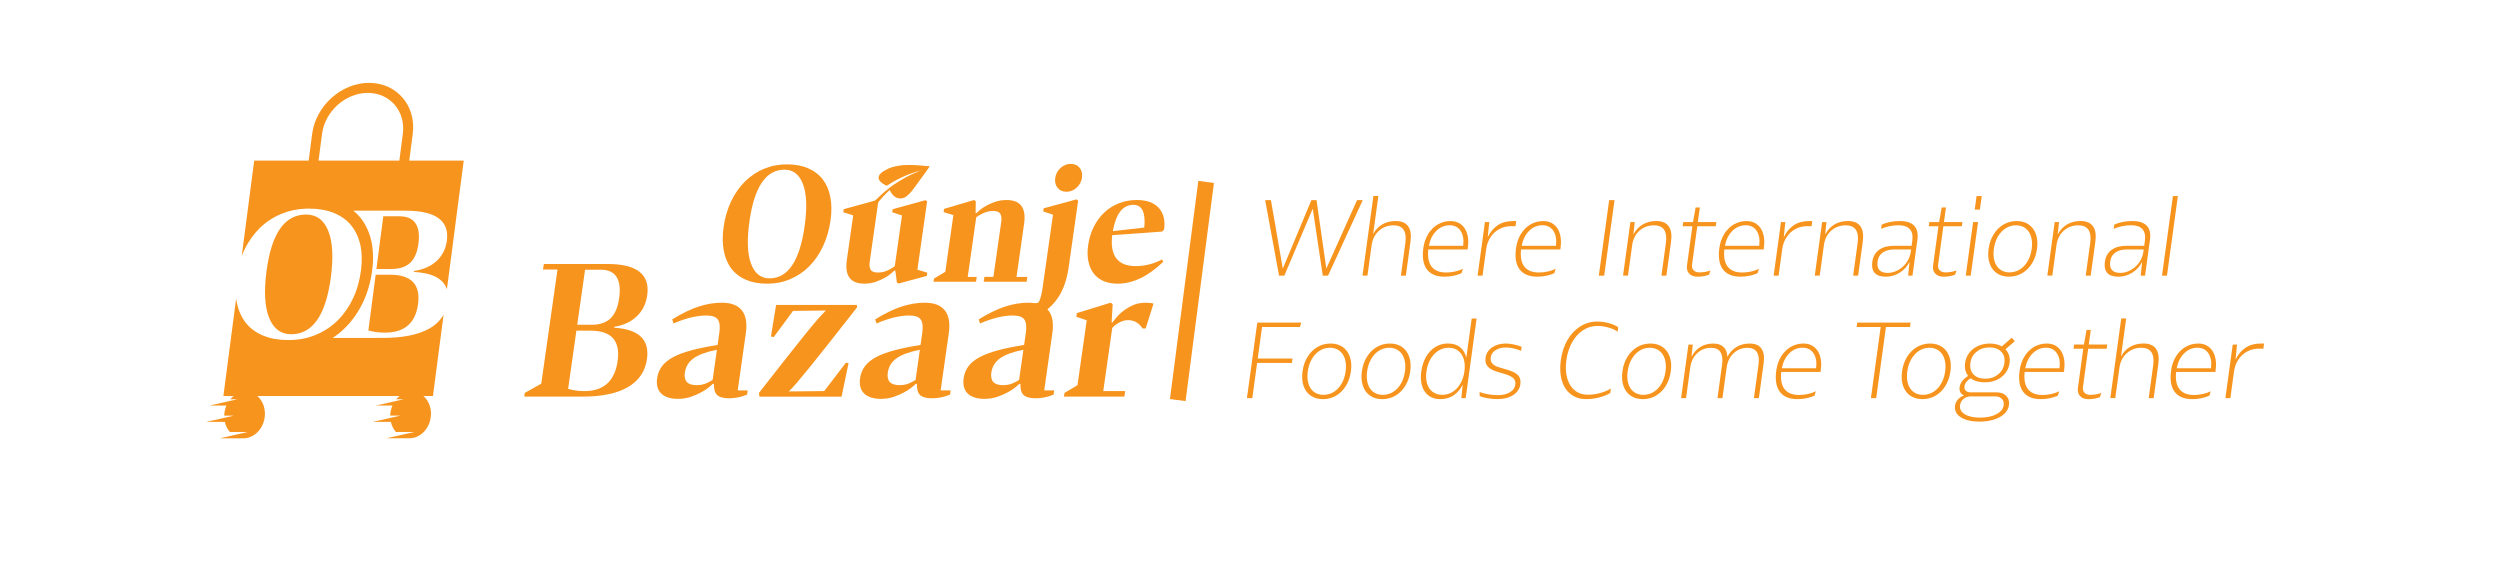 <?xml version="1.0" encoding="utf-8"?>
<!-- Generator: Adobe Illustrator 26.3.1, SVG Export Plug-In . SVG Version: 6.00 Build 0)  -->
<svg version="1.1" id="Layer_1" xmlns="http://www.w3.org/2000/svg" xmlns:xlink="http://www.w3.org/1999/xlink" x="0px" y="0px"
	 viewBox="0 0 792 179.88" style="enable-background:new 0 0 792 179.88;" xml:space="preserve">
<style type="text/css">
	.st0{fill:#F7941D;}
	.st1{fill:#F1F2F2;}
	.st2{fill:#939598;}
	.st3{fill:url(#SVGID_1_);}
	.st4{fill:url(#SVGID_00000108283572837917915470000016501061280544437390_);}
	.st5{fill:url(#SVGID_00000158723640579871759360000002560566278442550681_);}
	.st6{opacity:0.5;fill:url(#SVGID_00000135673087090810572030000009198204572764955011_);}
	.st7{fill:url(#SVGID_00000101796551661977223720000011451383534929461669_);}
	.st8{fill:url(#SVGID_00000064311596343587905700000007164258306729868953_);}
	.st9{opacity:0.5;fill:url(#SVGID_00000093885586969908866860000003191064379044311939_);}
	.st10{fill:#F6D6B2;}
</style>
<g>
	<g>
	</g>
</g>
<g>
	<g>
		<path class="st0" d="M116.7,104.7c0.53,0.15,1.25,0.3,2.13,0.45c0.89,0.15,1.92,0.23,3.1,0.23c6.22,0,9.72-3.03,10.51-9.09
			c0.81-6.17-2.14-9.26-8.83-9.26h-4.6L116.7,104.7z"/>
	</g>
	<g>
		<path class="st0" d="M129.91,83.29c1.4-1.3,2.3-3.35,2.66-6.17c0.37-2.81,0.04-4.95-0.97-6.42c-1.01-1.46-2.72-2.19-5.12-2.19
			h-5.05l-2.18,16.71h4.6C126.48,85.23,128.5,84.59,129.91,83.29z"/>
	</g>
	<g>
		<path class="st0" d="M92.25,105.89c6.8,0,11-6.06,12.58-18.18c0.83-6.34,0.54-11.22-0.86-14.63c-1.4-3.42-3.73-5.12-6.99-5.12
			c-6.81,0-10.99,5.98-12.55,17.95c-0.84,6.42-0.56,11.35,0.84,14.8C86.67,104.16,89,105.89,92.25,105.89z"/>
	</g>
</g>
<g>
	<path class="st0" d="M138.32,82.68c-1.82,1.67-4.21,2.73-7.17,3.18l-0.04,0.28c5.9,0.34,9.38,2.17,10.47,5.51l5.33-40.78h-17.26
		l1.1-8.46c1.17-8.91-5.04-16.16-13.82-16.16c-8.78,0-16.88,7.25-18.04,16.16l-1.1,8.46H80.53l-3.95,30.25
		c0.28-0.74,0.6-1.46,0.93-2.16c1.31-2.69,2.98-4.98,4.98-6.9c2-1.91,4.32-3.38,6.93-4.42c2.62-1.03,5.44-1.55,8.47-1.55
		c2.96,0,5.57,0.45,7.81,1.35c2.26,0.9,4.08,2.19,5.49,3.88c0.29,0.36,0.58,0.74,0.84,1.14c0.96,1.45,1.67,3.13,2.1,5.02
		c0.55,2.42,0.63,5.15,0.23,8.19c-0.44,3.34-1.31,6.37-2.63,9.09c-0.93,1.91-2.02,3.63-3.29,5.14c-0.52,0.64-1.08,1.24-1.67,1.81
		c-1.99,1.91-4.29,3.4-6.91,4.45c-2.61,1.05-5.44,1.57-8.47,1.57c-3,0-5.63-0.44-7.87-1.35c-2.26-0.9-4.08-2.21-5.49-3.91
		c-1.4-1.72-2.38-3.8-2.93-6.25c-0.13-0.55-0.22-1.11-0.29-1.69l-4.04,30.93h3.25c-0.38,0.29-0.73,0.64-1.06,1.03h2.19v0.01
		l-2.66,0.6c-0.01,0.01-0.01,0.01-0.01,0.01l-6.1,1.37h5.35c-0.24,0.56-0.43,1.17-0.55,1.8c-0.09,0.47-0.14,0.94-0.14,1.4h3.02v0.01
		l-3.01,0.68c-0.01,0.01,0,0.01,0,0.01l-5.76,1.28h5.93c0.28,1.23,0.84,2.34,1.61,3.21h5.61v0.01l-4.46,1
		c0.01,0,0.01,0.01,0.01,0.01l-4.32,0.97h7.07v-0.02c3.25,0.24,6.33-2.4,7.04-6.18c0.55-2.87-0.42-5.62-2.27-7.2h45.09
		c-0.38,0.29-0.74,0.64-1.07,1.03h2.36v0.01l-2.84,0.63c0,0.01-0.01,0.01-0.01,0.01l-5.91,1.33h5.19c-0.24,0.56-0.43,1.17-0.55,1.8
		c-0.09,0.47-0.14,0.94-0.14,1.4h3.19v0.01l-3.18,0.71c0,0,0,0,0,0.01v0.01l-5.59,1.25h5.77c0.28,1.23,0.84,2.34,1.62,3.21h5.76
		v0.01l-4.58,1.02c0,0,0.01,0.01,0.01,0.01l-4.2,0.94h7.07v-0.01c3.2,0.14,6.18-2.47,6.89-6.19c0.55-2.87-0.42-5.62-2.27-7.2h3.04
		l3.36-25.75c-1.01,1.8-2.54,3.3-4.62,4.45c-3.47,1.93-8.35,2.9-14.64,2.9H105.4c1.31-0.86,2.54-1.84,3.66-2.93
		c2.35-2.26,4.32-5.01,5.85-8.17c1.5-3.09,2.51-6.56,2.99-10.29c0.45-3.45,0.36-6.61-0.29-9.41c-0.66-2.89-1.86-5.39-3.56-7.44
		c-0.62-0.75-1.32-1.44-2.08-2.06h16.6c9.49,0,13.83,3.17,12.99,9.51C141.22,78.87,140.14,81,138.32,82.68z M127.62,42.41l-1.1,8.46
		h-25.6l1.1-8.46c0.93-7.15,7.44-12.98,14.5-12.98C123.58,29.43,128.56,35.26,127.62,42.41z"/>
</g>
<g>
	<path class="st0" d="M294.47,52.57c-0.42,0.19-1.78-0.1-4.56-0.27c-2.66-0.12-6.73-0.11-9.66,1.73c-3.94,2.29-0.83,4.16,0.68,4.82
		c2.13-1.43,5.93-3.59,10.92-4.89c0,0-3.93,1.42-7.56,3.81l0,0c-3.52,2.02-7.78,6.52-7.78,6.52l0.97,0.98
		c0.94-1.82,3.39-4.15,4.4-5.08c0.57,1.4,2.12,3.51,4.79,2.35c1.8-1.15,2.78-2.83,4.42-5.04C292.54,55.42,294.66,52.81,294.47,52.57
		z"/>
</g>
<g>
	<path class="st0" d="M429.92,63.4h1.8l-11,23.93h-1.67l-3.17-21.24l-9,21.24h-1.67L400.8,63.4h1.83l3.76,21.69l9.06-21.69h1.63
		l3.1,21.69L429.92,63.4z"/>
	<path class="st0" d="M446.11,71.7c0.79,1.11,1.03,2.75,0.73,4.93l-1.47,10.7h-1.57l1.42-10.35c0.25-1.85,0.06-3.25-0.57-4.19
		c-0.63-0.94-1.69-1.41-3.17-1.41c-1.81,0-3.35,0.58-4.63,1.73c-1.28,1.15-2.05,2.67-2.31,4.54l-1.33,9.67h-1.57l3.46-25.22h1.57
		l-1.66,12.06c0.7-1.31,1.66-2.33,2.87-3.05c1.21-0.72,2.65-1.08,4.3-1.08C444.02,70.03,445.33,70.59,446.11,71.7z"/>
	<path class="st0" d="M464.95,79.02h-12.46c-0.26,2.39,0.08,4.21,1.05,5.45c0.96,1.24,2.5,1.86,4.62,1.86c0.94,0,1.87-0.1,2.79-0.31
		c0.92-0.2,1.75-0.49,2.5-0.86l-0.42,1.39c-0.77,0.34-1.61,0.61-2.55,0.81c-0.93,0.19-1.87,0.29-2.84,0.29
		c-2.59,0-4.46-0.78-5.61-2.33c-1.15-1.55-1.52-3.79-1.12-6.72c0.23-1.7,0.75-3.2,1.55-4.49c0.8-1.29,1.81-2.3,3.03-3.01
		c1.22-0.71,2.57-1.07,4.05-1.07c1.31,0,2.41,0.35,3.32,1.05c0.91,0.7,1.55,1.69,1.93,2.96c0.38,1.27,0.46,2.74,0.23,4.4
		L464.95,79.02z M455.05,73.12c-1.2,1.18-1.99,2.75-2.37,4.74h10.85c0.25-1.96-0.02-3.54-0.81-4.72c-0.78-1.18-1.93-1.78-3.43-1.78
		C457.66,71.36,456.25,71.94,455.05,73.12z"/>
	<path class="st0" d="M480.34,70.03l-0.22,1.62h-1.37c-1.37,0-2.62,0.3-3.75,0.91c-1.13,0.6-2.06,1.45-2.79,2.55
		c-0.73,1.1-1.19,2.37-1.39,3.81l-1.15,8.41h-1.57l2.33-16.97h1.37l-0.49,4.79c0.77-1.62,1.81-2.87,3.13-3.77
		c1.32-0.89,2.91-1.34,4.76-1.34H480.34z"/>
	<path class="st0" d="M494.33,79.02h-12.46c-0.26,2.39,0.09,4.21,1.05,5.45c0.96,1.24,2.5,1.86,4.62,1.86c0.94,0,1.86-0.1,2.79-0.31
		c0.92-0.2,1.76-0.49,2.5-0.86l-0.42,1.39c-0.77,0.34-1.62,0.61-2.55,0.81c-0.93,0.19-1.88,0.29-2.84,0.29
		c-2.59,0-4.47-0.78-5.62-2.33c-1.15-1.55-1.52-3.79-1.12-6.72c0.23-1.7,0.75-3.2,1.55-4.49c0.8-1.29,1.81-2.3,3.03-3.01
		c1.22-0.71,2.57-1.07,4.05-1.07c1.31,0,2.41,0.35,3.32,1.05c0.91,0.7,1.55,1.69,1.93,2.96c0.38,1.27,0.46,2.74,0.23,4.4
		L494.33,79.02z M484.44,73.12c-1.2,1.18-1.98,2.75-2.37,4.74h10.85c0.25-1.96-0.02-3.54-0.81-4.72c-0.78-1.18-1.93-1.78-3.43-1.78
		C487.05,71.36,485.63,71.94,484.44,73.12z"/>
	<path class="st0" d="M506.5,87.33l3.28-23.93h1.7l-3.28,23.93H506.5z"/>
	<path class="st0" d="M528.65,71.7c0.79,1.11,1.03,2.75,0.73,4.93l-1.47,10.7h-1.57l1.42-10.35c0.25-1.85,0.06-3.25-0.57-4.19
		c-0.63-0.94-1.69-1.41-3.17-1.41c-1.83,0-3.38,0.57-4.65,1.71c-1.27,1.14-2.03,2.66-2.29,4.56l-1.33,9.67h-1.57l2.33-16.97h1.37
		l-0.41,3.94c0.71-1.36,1.68-2.41,2.9-3.15c1.22-0.74,2.68-1.12,4.36-1.12C526.56,70.03,527.87,70.59,528.65,71.7z"/>
	<path class="st0" d="M540.21,86.13c0.62-0.11,1.18-0.26,1.66-0.45l-0.44,1.33c-0.44,0.19-1,0.35-1.67,0.47
		c-0.67,0.12-1.33,0.18-1.99,0.18c-1.16,0-2.04-0.33-2.64-0.99c-0.61-0.66-0.84-1.52-0.69-2.57l1.7-12.42h-3.07l0.18-1.33h3.1
		l0.83-4.62h1.34l-0.64,4.62h5.85l-0.18,1.33h-5.85l-1.66,12.13c-0.1,0.75,0.06,1.36,0.49,1.81c0.43,0.45,1.05,0.68,1.85,0.68
		C538.97,86.29,539.58,86.24,540.21,86.13z"/>
	<path class="st0" d="M558.74,79.02h-12.46c-0.26,2.39,0.08,4.21,1.05,5.45c0.96,1.24,2.5,1.86,4.61,1.86c0.94,0,1.87-0.1,2.79-0.31
		c0.92-0.2,1.75-0.49,2.5-0.86l-0.42,1.39c-0.77,0.34-1.61,0.61-2.55,0.81c-0.93,0.19-1.87,0.29-2.84,0.29
		c-2.59,0-4.46-0.78-5.61-2.33c-1.15-1.55-1.52-3.79-1.12-6.72c0.23-1.7,0.75-3.2,1.55-4.49c0.8-1.29,1.81-2.3,3.03-3.01
		c1.22-0.71,2.57-1.07,4.05-1.07c1.31,0,2.41,0.35,3.32,1.05c0.91,0.7,1.55,1.69,1.93,2.96c0.38,1.27,0.46,2.74,0.23,4.4
		L558.74,79.02z M548.84,73.12c-1.2,1.18-1.99,2.75-2.37,4.74h10.85c0.25-1.96-0.02-3.54-0.81-4.72c-0.78-1.18-1.93-1.78-3.43-1.78
		C551.45,71.36,550.04,71.94,548.84,73.12z"/>
	<path class="st0" d="M574.13,70.03l-0.22,1.62h-1.37c-1.37,0-2.62,0.3-3.75,0.91c-1.13,0.6-2.06,1.45-2.79,2.55
		c-0.73,1.1-1.19,2.37-1.39,3.81l-1.15,8.41h-1.57l2.33-16.97h1.37l-0.49,4.79c0.77-1.62,1.81-2.87,3.13-3.77
		c1.32-0.89,2.91-1.34,4.76-1.34H574.13z"/>
	<path class="st0" d="M589.39,71.7c0.78,1.11,1.03,2.75,0.73,4.93l-1.47,10.7h-1.57l1.42-10.35c0.26-1.85,0.06-3.25-0.57-4.19
		c-0.64-0.94-1.69-1.41-3.17-1.41c-1.83,0-3.38,0.57-4.65,1.71c-1.27,1.14-2.03,2.66-2.29,4.56l-1.33,9.67h-1.57l2.33-16.97h1.37
		l-0.41,3.94c0.71-1.36,1.68-2.41,2.9-3.15c1.22-0.74,2.68-1.12,4.36-1.12C587.3,70.03,588.6,70.59,589.39,71.7z"/>
	<path class="st0" d="M606.44,71.54c0.93,1,1.26,2.48,0.99,4.44l-1.56,11.35h-1.37l0.44-4.36c-0.74,1.44-1.79,2.59-3.15,3.43
		c-1.36,0.84-2.81,1.26-4.36,1.26c-1.64,0-2.81-0.4-3.53-1.2c-0.72-0.8-0.97-1.97-0.76-3.52c0.23-1.66,0.95-2.93,2.16-3.8
		c1.21-0.87,2.84-1.3,4.88-1.28h5.42l0.21-1.55c0.22-1.64-0.03-2.87-0.77-3.7c-0.73-0.83-1.94-1.25-3.62-1.25
		c-1.89,0-3.72,0.38-5.48,1.13l0.18-1.33c1.67-0.76,3.59-1.13,5.75-1.13C603.99,70.03,605.51,70.53,606.44,71.54z M601.2,85.63
		c1.06-0.55,1.97-1.34,2.73-2.38c0.76-1.03,1.24-2.25,1.43-3.65l0.08-0.58h-5.16c-1.61,0-2.88,0.32-3.81,0.97
		c-0.93,0.65-1.48,1.59-1.65,2.85c-0.33,2.41,0.76,3.62,3.26,3.62C599.11,86.46,600.15,86.18,601.2,85.63z"/>
	<path class="st0" d="M618.17,86.13c0.62-0.11,1.18-0.26,1.66-0.45l-0.44,1.33c-0.44,0.19-1,0.35-1.67,0.47
		c-0.67,0.12-1.33,0.18-1.99,0.18c-1.16,0-2.04-0.33-2.64-0.99c-0.61-0.66-0.84-1.52-0.69-2.57l1.7-12.42h-3.07l0.18-1.33h3.1
		l0.83-4.62h1.34l-0.64,4.62h5.85l-0.18,1.33h-5.85l-1.66,12.13c-0.1,0.75,0.06,1.36,0.49,1.81c0.43,0.45,1.05,0.68,1.85,0.68
		C616.94,86.29,617.54,86.24,618.17,86.13z"/>
	<path class="st0" d="M622.75,87.33l2.33-16.97h1.57l-2.33,16.97H622.75z M625.59,66.41l0.59-4.3h1.64l-0.59,4.3H625.59z"/>
	<path class="st0" d="M632.59,86.55c-1.06-0.73-1.81-1.76-2.27-3.09c-0.46-1.33-0.57-2.86-0.33-4.61c0.24-1.75,0.77-3.29,1.6-4.62
		c0.82-1.33,1.87-2.37,3.12-3.1c1.25-0.73,2.64-1.1,4.17-1.1c1.5,0,2.78,0.37,3.84,1.1c1.05,0.73,1.81,1.77,2.27,3.1
		c0.46,1.34,0.57,2.88,0.33,4.62c-0.24,1.75-0.77,3.28-1.59,4.61c-0.82,1.33-1.87,2.35-3.12,3.09c-1.26,0.73-2.64,1.1-4.14,1.1
		C634.94,87.65,633.65,87.29,632.59,86.55z M639.88,85.37c1-0.61,1.83-1.49,2.48-2.62c0.66-1.13,1.08-2.43,1.29-3.9
		c0.2-1.46,0.13-2.76-0.22-3.9s-0.93-2.01-1.76-2.64c-0.83-0.63-1.83-0.94-3.01-0.94c-1.18,0-2.26,0.31-3.25,0.94
		c-0.99,0.63-1.82,1.5-2.47,2.64c-0.66,1.13-1.08,2.43-1.29,3.9c-0.2,1.47-0.13,2.77,0.22,3.9c0.34,1.13,0.93,2,1.75,2.62
		c0.82,0.62,1.82,0.92,3,0.92C637.79,86.29,638.88,85.99,639.88,85.37z"/>
	<path class="st0" d="M663.07,71.7c0.79,1.11,1.03,2.75,0.73,4.93l-1.47,10.7h-1.57l1.42-10.35c0.25-1.85,0.07-3.25-0.57-4.19
		c-0.63-0.94-1.69-1.41-3.17-1.41c-1.83,0-3.38,0.57-4.65,1.71c-1.27,1.14-2.03,2.66-2.29,4.56l-1.33,9.67h-1.57l2.33-16.97h1.37
		l-0.41,3.94c0.71-1.36,1.68-2.41,2.9-3.15c1.22-0.74,2.68-1.12,4.36-1.12C660.98,70.03,662.29,70.59,663.07,71.7z"/>
	<path class="st0" d="M680.12,71.54c0.93,1,1.26,2.48,0.99,4.44l-1.56,11.35h-1.37l0.44-4.36c-0.74,1.44-1.8,2.59-3.15,3.43
		c-1.36,0.84-2.81,1.26-4.36,1.26c-1.63,0-2.81-0.4-3.53-1.2c-0.72-0.8-0.97-1.97-0.76-3.52c0.23-1.66,0.95-2.93,2.16-3.8
		c1.21-0.87,2.84-1.3,4.88-1.28h5.43l0.21-1.55c0.22-1.64-0.03-2.87-0.77-3.7c-0.73-0.83-1.94-1.25-3.62-1.25
		c-1.9,0-3.73,0.38-5.49,1.13l0.18-1.33c1.67-0.76,3.59-1.13,5.75-1.13C677.67,70.03,679.2,70.53,680.12,71.54z M674.89,85.63
		c1.06-0.55,1.96-1.34,2.73-2.38c0.76-1.03,1.24-2.25,1.43-3.65l0.08-0.58h-5.16c-1.61,0-2.88,0.32-3.81,0.97
		c-0.93,0.65-1.48,1.59-1.65,2.85c-0.33,2.41,0.76,3.62,3.26,3.62C672.79,86.46,673.83,86.18,674.89,85.63z"/>
	<path class="st0" d="M684.92,87.33l3.46-25.22h1.57l-3.46,25.22H684.92z"/>
	<path class="st0" d="M411.82,103.59h-12l-1.37,9.99h11.02l-0.19,1.39h-11.02l-1.53,11.15h-1.7l3.28-23.93h13.93L411.82,103.59z"/>
	<path class="st0" d="M415.24,125.35c-1.06-0.73-1.81-1.76-2.27-3.09c-0.46-1.33-0.57-2.86-0.33-4.61c0.24-1.75,0.77-3.29,1.6-4.62
		c0.82-1.33,1.87-2.37,3.12-3.1c1.25-0.73,2.64-1.1,4.17-1.1c1.5,0,2.78,0.37,3.84,1.1c1.05,0.73,1.81,1.77,2.27,3.1
		c0.46,1.34,0.57,2.88,0.33,4.62c-0.24,1.75-0.77,3.28-1.59,4.61c-0.82,1.33-1.87,2.35-3.12,3.09c-1.26,0.73-2.64,1.1-4.14,1.1
		C417.58,126.45,416.3,126.08,415.24,125.35z M422.53,124.17c1-0.61,1.83-1.49,2.48-2.62c0.66-1.13,1.08-2.43,1.29-3.9
		c0.2-1.46,0.13-2.76-0.22-3.9s-0.93-2.01-1.76-2.64c-0.83-0.63-1.83-0.94-3.01-0.94c-1.18,0-2.26,0.31-3.25,0.94
		c-0.99,0.63-1.82,1.5-2.47,2.64c-0.66,1.13-1.08,2.43-1.29,3.9c-0.2,1.47-0.13,2.77,0.22,3.9c0.34,1.13,0.93,2,1.75,2.62
		c0.82,0.61,1.82,0.92,3,0.92C420.44,125.09,421.53,124.78,422.53,124.17z"/>
	<path class="st0" d="M434.04,125.35c-1.06-0.73-1.81-1.76-2.27-3.09c-0.46-1.33-0.57-2.86-0.33-4.61c0.24-1.75,0.77-3.29,1.6-4.62
		c0.82-1.33,1.87-2.37,3.12-3.1c1.25-0.73,2.64-1.1,4.17-1.1c1.5,0,2.78,0.37,3.84,1.1c1.05,0.73,1.81,1.77,2.27,3.1
		c0.46,1.34,0.57,2.88,0.33,4.62c-0.24,1.75-0.77,3.28-1.59,4.61c-0.82,1.33-1.87,2.35-3.12,3.09c-1.26,0.73-2.64,1.1-4.14,1.1
		C436.38,126.45,435.09,126.08,434.04,125.35z M441.33,124.17c1-0.61,1.83-1.49,2.48-2.62c0.66-1.13,1.08-2.43,1.29-3.9
		c0.2-1.46,0.13-2.76-0.22-3.9s-0.93-2.01-1.76-2.64c-0.83-0.63-1.83-0.94-3.01-0.94c-1.18,0-2.26,0.31-3.25,0.94
		c-0.99,0.63-1.82,1.5-2.47,2.64c-0.66,1.13-1.08,2.43-1.29,3.9c-0.2,1.47-0.13,2.77,0.22,3.9c0.34,1.13,0.93,2,1.75,2.62
		c0.82,0.61,1.82,0.92,3,0.92C439.24,125.09,440.33,124.78,441.33,124.17z"/>
	<path class="st0" d="M467.79,100.91l-3.46,25.22h-1.37l0.42-4.27c-0.72,1.45-1.68,2.57-2.87,3.38c-1.19,0.81-2.62,1.21-4.3,1.21
		c-1.42,0-2.62-0.37-3.61-1.1c-0.99-0.73-1.69-1.76-2.09-3.09c-0.41-1.33-0.49-2.85-0.25-4.58c0.24-1.77,0.75-3.32,1.52-4.66
		c0.77-1.33,1.75-2.37,2.95-3.1c1.19-0.73,2.49-1.1,3.91-1.1c1.66,0,2.97,0.4,3.94,1.2c0.97,0.8,1.62,1.9,1.95,3.3l1.7-12.41H467.79
		z M460.16,124.17c1-0.61,1.83-1.49,2.48-2.62c0.66-1.13,1.09-2.43,1.29-3.9c0.2-1.46,0.13-2.76-0.22-3.9
		c-0.35-1.13-0.94-2.01-1.76-2.64c-0.83-0.63-1.83-0.94-3.01-0.94c-1.18,0-2.26,0.31-3.27,0.94c-1,0.63-1.83,1.5-2.48,2.64
		c-0.66,1.13-1.09,2.44-1.29,3.93c-0.2,1.47-0.13,2.76,0.22,3.88c0.34,1.12,0.93,1.99,1.75,2.6c0.82,0.61,1.83,0.92,3.03,0.92
		C458.07,125.09,459.16,124.78,460.16,124.17z"/>
	<path class="st0" d="M471.32,126.17c-1.07-0.18-1.92-0.41-2.55-0.7l-0.05-1.29c0.76,0.3,1.68,0.54,2.74,0.73
		c1.07,0.18,2.11,0.27,3.13,0.27c1.5,0,2.75-0.3,3.75-0.9c1-0.6,1.57-1.4,1.7-2.39c0.12-0.89-0.08-1.57-0.6-2.05
		c-0.52-0.48-1.28-0.89-2.29-1.21l-2.98-0.91c-1.23-0.37-2.18-0.89-2.82-1.57c-0.65-0.68-0.89-1.62-0.72-2.83
		c0.18-1.34,0.86-2.42,2.05-3.25c1.18-0.83,2.65-1.24,4.39-1.24c0.74,0,1.57,0.1,2.47,0.29c0.91,0.19,1.75,0.44,2.51,0.74
		l-0.18,1.29c-0.72-0.32-1.52-0.58-2.39-0.78c-0.88-0.19-1.68-0.29-2.4-0.29c-1.31,0-2.4,0.29-3.29,0.86
		c-0.89,0.57-1.39,1.32-1.52,2.25c-0.12,0.84,0.06,1.52,0.54,2.02c0.47,0.51,1.18,0.89,2.1,1.15l3.01,0.9
		c1.32,0.41,2.31,0.94,2.98,1.6s0.92,1.62,0.75,2.89c-0.19,1.4-0.94,2.53-2.25,3.39c-1.31,0.86-2.93,1.29-4.87,1.29
		C473.47,126.45,472.39,126.36,471.32,126.17z"/>
	<path class="st0" d="M497.65,124.91c-1.34-1.02-2.29-2.47-2.85-4.33c-0.56-1.86-0.67-4.01-0.34-6.45c0.33-2.41,1.03-4.55,2.1-6.4
		c1.07-1.85,2.42-3.29,4.06-4.32c1.63-1.02,3.42-1.54,5.36-1.54c1.24,0,2.47,0.17,3.69,0.5c1.22,0.33,2.22,0.77,2.99,1.31
		l-0.19,1.39c-0.76-0.54-1.72-0.97-2.91-1.31s-2.37-0.5-3.54-0.5c-1.63,0-3.14,0.45-4.52,1.36c-1.38,0.9-2.53,2.18-3.45,3.81
		c-0.92,1.64-1.53,3.52-1.82,5.66c-0.3,2.16-0.21,4.06,0.26,5.72c0.47,1.66,1.27,2.95,2.39,3.86c1.13,0.92,2.52,1.38,4.18,1.38
		c1.24,0,2.52-0.18,3.85-0.53c1.33-0.36,2.47-0.83,3.42-1.44l-0.19,1.42c-0.95,0.58-2.11,1.05-3.49,1.41s-2.72,0.53-4.03,0.53
		C500.64,126.45,498.99,125.94,497.65,124.91z"/>
	<path class="st0" d="M516.58,125.35c-1.06-0.73-1.81-1.76-2.27-3.09c-0.46-1.33-0.57-2.86-0.33-4.61c0.24-1.75,0.77-3.29,1.6-4.62
		c0.82-1.33,1.87-2.37,3.12-3.1c1.25-0.73,2.64-1.1,4.17-1.1c1.5,0,2.78,0.37,3.84,1.1c1.05,0.73,1.81,1.77,2.27,3.1
		c0.46,1.34,0.57,2.88,0.33,4.62c-0.24,1.75-0.77,3.28-1.59,4.61c-0.82,1.33-1.87,2.35-3.12,3.09c-1.26,0.73-2.64,1.1-4.14,1.1
		C518.92,126.45,517.63,126.08,516.58,125.35z M523.87,124.17c1-0.61,1.83-1.49,2.48-2.62c0.66-1.13,1.08-2.43,1.29-3.9
		c0.2-1.46,0.13-2.76-0.22-3.9s-0.93-2.01-1.76-2.64c-0.83-0.63-1.83-0.94-3.01-0.94c-1.18,0-2.26,0.31-3.25,0.94
		c-0.99,0.63-1.82,1.5-2.47,2.64c-0.66,1.13-1.08,2.43-1.29,3.9c-0.2,1.47-0.13,2.77,0.22,3.9c0.34,1.13,0.93,2,1.75,2.62
		c0.82,0.61,1.82,0.92,3,0.92C521.78,125.09,522.87,124.78,523.87,124.17z"/>
	<path class="st0" d="M558.02,110.43c0.75,1.07,0.98,2.63,0.7,4.67l-1.51,11.03h-1.57l1.46-10.67c0.23-1.72,0.06-3.03-0.54-3.93
		c-0.59-0.89-1.58-1.34-2.95-1.34c-1.72,0-3.19,0.57-4.4,1.71c-1.21,1.14-1.95,2.66-2.21,4.56l-1.33,9.67h-1.57l1.46-10.67
		c0.23-1.72,0.06-3.03-0.53-3.93c-0.58-0.89-1.56-1.34-2.94-1.34c-1.74,0-3.22,0.57-4.42,1.71c-1.2,1.14-1.94,2.66-2.2,4.56
		l-1.33,9.67h-1.57l2.33-16.97h1.37l-0.4,3.88c0.68-1.33,1.6-2.37,2.76-3.1c1.16-0.73,2.54-1.1,4.15-1.1c1.4,0,2.47,0.36,3.22,1.07
		c0.75,0.71,1.17,1.76,1.24,3.14c0.68-1.31,1.62-2.34,2.81-3.09c1.19-0.74,2.6-1.12,4.24-1.12
		C556.04,108.83,557.28,109.36,558.02,110.43z"/>
	<path class="st0" d="M576.75,117.82H564.3c-0.26,2.39,0.08,4.21,1.05,5.45c0.96,1.24,2.5,1.86,4.61,1.86c0.94,0,1.87-0.1,2.79-0.31
		c0.93-0.2,1.76-0.49,2.51-0.86l-0.42,1.39c-0.77,0.34-1.61,0.61-2.55,0.81c-0.93,0.19-1.87,0.29-2.84,0.29
		c-2.59,0-4.46-0.78-5.61-2.33c-1.15-1.55-1.52-3.79-1.12-6.72c0.23-1.7,0.75-3.2,1.55-4.49c0.8-1.29,1.81-2.3,3.03-3.01
		c1.22-0.71,2.57-1.07,4.05-1.07c1.31,0,2.41,0.35,3.32,1.05c0.91,0.7,1.55,1.69,1.93,2.96c0.38,1.27,0.46,2.74,0.23,4.4
		L576.75,117.82z M566.86,111.92c-1.2,1.18-1.99,2.75-2.37,4.74h10.85c0.25-1.96-0.02-3.54-0.81-4.72
		c-0.78-1.18-1.93-1.78-3.43-1.78C569.47,110.15,568.05,110.74,566.86,111.92z"/>
	<path class="st0" d="M605.28,102.2l-0.19,1.39h-7.62l-3.09,22.54h-1.67l3.09-22.54h-7.62l0.19-1.39H605.28z"/>
	<path class="st0" d="M605.17,125.35c-1.06-0.73-1.81-1.76-2.27-3.09c-0.46-1.33-0.57-2.86-0.33-4.61c0.24-1.75,0.77-3.29,1.6-4.62
		c0.83-1.33,1.87-2.37,3.12-3.1c1.26-0.73,2.65-1.1,4.17-1.1c1.5,0,2.78,0.37,3.84,1.1c1.06,0.73,1.81,1.77,2.27,3.1
		c0.46,1.34,0.57,2.88,0.33,4.62c-0.24,1.75-0.77,3.28-1.6,4.61c-0.82,1.33-1.86,2.35-3.12,3.09c-1.26,0.73-2.63,1.1-4.14,1.1
		C607.52,126.45,606.23,126.08,605.17,125.35z M612.46,124.17c1-0.61,1.83-1.49,2.48-2.62c0.66-1.13,1.09-2.43,1.29-3.9
		c0.2-1.46,0.13-2.76-0.22-3.9c-0.35-1.13-0.94-2.01-1.76-2.64c-0.83-0.63-1.83-0.94-3.01-0.94c-1.18,0-2.26,0.31-3.25,0.94
		c-0.99,0.63-1.81,1.5-2.47,2.64c-0.66,1.13-1.08,2.43-1.29,3.9c-0.2,1.47-0.13,2.77,0.21,3.9c0.35,1.13,0.93,2,1.75,2.62
		c0.82,0.61,1.82,0.92,2.99,0.92C610.37,125.09,611.46,124.78,612.46,124.17z"/>
	<path class="st0" d="M635.58,125.4c0.74,0.74,1.02,1.72,0.86,2.93c-0.14,1.03-0.63,1.95-1.46,2.75s-1.93,1.41-3.29,1.84
		c-1.36,0.43-2.9,0.65-4.6,0.65c-1.68,0-3.13-0.21-4.34-0.63c-1.22-0.42-2.12-1.01-2.72-1.76c-0.59-0.76-0.82-1.63-0.69-2.62
		c0.1-0.76,0.41-1.42,0.91-1.99c0.5-0.57,1.16-1,1.96-1.28c-0.54-0.24-0.93-0.58-1.17-1.03c-0.24-0.45-0.32-1-0.23-1.65
		c0.09-0.67,0.38-1.32,0.87-1.94c0.49-0.63,1.1-1.15,1.83-1.58c-0.87-1.12-1.2-2.48-0.97-4.07c0.17-1.23,0.6-2.31,1.31-3.23
		c0.7-0.93,1.62-1.65,2.75-2.17c1.13-0.52,2.39-0.78,3.78-0.78c1.46,0,2.72,0.3,3.8,0.9l3.16-2.75l0.96,1.1l-2.97,2.55
		c0.53,0.56,0.91,1.21,1.14,1.96c0.22,0.75,0.28,1.55,0.16,2.41c-0.17,1.21-0.6,2.27-1.32,3.2c-0.71,0.93-1.64,1.64-2.76,2.15
		s-2.39,0.76-3.78,0.76c-1.83,0-3.32-0.43-4.47-1.29c-0.52,0.3-0.96,0.68-1.32,1.13c-0.36,0.45-0.57,0.9-0.63,1.36
		c-0.08,0.6,0.05,1.08,0.39,1.44c0.34,0.36,0.84,0.53,1.5,0.53h8.17C633.79,124.28,634.84,124.65,635.58,125.4z M632.48,131.22
		c1.36-0.72,2.12-1.66,2.28-2.83c0.12-0.84-0.08-1.52-0.58-2.04c-0.51-0.52-1.23-0.78-2.17-0.78h-7.58c-0.94,0-1.73,0.26-2.36,0.78
		c-0.64,0.52-1.02,1.2-1.13,2.04c-0.16,1.18,0.34,2.13,1.51,2.85c1.17,0.71,2.79,1.07,4.86,1.07
		C629.39,132.3,631.12,131.94,632.48,131.22z M626.19,111.42c-1.12,0.9-1.78,2.1-1.98,3.59c-0.2,1.49,0.13,2.69,0.99,3.6
		c0.86,0.92,2.1,1.37,3.72,1.37c1.61,0,2.97-0.46,4.09-1.37c1.12-0.92,1.78-2.12,1.98-3.6c0.2-1.49-0.13-2.68-1-3.59
		c-0.87-0.91-2.1-1.36-3.72-1.36S627.31,110.51,626.19,111.42z"/>
	<path class="st0" d="M653.87,117.82h-12.46c-0.26,2.39,0.09,4.21,1.05,5.45c0.96,1.24,2.5,1.86,4.61,1.86
		c0.94,0,1.87-0.1,2.79-0.31c0.92-0.2,1.76-0.49,2.5-0.86l-0.42,1.39c-0.77,0.34-1.62,0.61-2.55,0.81
		c-0.93,0.19-1.88,0.29-2.84,0.29c-2.59,0-4.47-0.78-5.62-2.33c-1.15-1.55-1.52-3.79-1.12-6.72c0.23-1.7,0.75-3.2,1.55-4.49
		c0.8-1.29,1.81-2.3,3.03-3.01c1.22-0.71,2.57-1.07,4.05-1.07c1.31,0,2.41,0.35,3.32,1.05c0.91,0.7,1.55,1.69,1.93,2.96
		c0.38,1.27,0.46,2.74,0.23,4.4L653.87,117.82z M643.97,111.92c-1.2,1.18-1.98,2.75-2.37,4.74h10.85c0.25-1.96-0.02-3.54-0.81-4.72
		c-0.78-1.18-1.93-1.78-3.43-1.78C646.58,110.15,645.17,110.74,643.97,111.92z"/>
	<path class="st0" d="M664.04,124.93c0.62-0.11,1.18-0.26,1.66-0.45l-0.44,1.33c-0.44,0.19-1,0.35-1.67,0.47
		c-0.67,0.12-1.33,0.18-1.98,0.18c-1.16,0-2.04-0.33-2.64-0.99c-0.61-0.66-0.84-1.52-0.69-2.57l1.7-12.42h-3.07l0.18-1.33h3.1
		l0.83-4.62h1.34l-0.64,4.62h5.85l-0.18,1.33h-5.85l-1.66,12.13c-0.1,0.75,0.06,1.36,0.49,1.81c0.43,0.45,1.05,0.68,1.85,0.68
		C662.8,125.09,663.41,125.04,664.04,124.93z"/>
	<path class="st0" d="M683.02,110.49c0.78,1.11,1.03,2.75,0.73,4.93l-1.47,10.7h-1.57l1.42-10.35c0.26-1.85,0.07-3.25-0.57-4.19
		c-0.64-0.94-1.69-1.41-3.17-1.41c-1.81,0-3.35,0.58-4.63,1.73c-1.28,1.15-2.05,2.67-2.31,4.54l-1.33,9.67h-1.57l3.46-25.22h1.57
		l-1.65,12.06c0.7-1.31,1.66-2.33,2.87-3.05c1.21-0.72,2.64-1.08,4.3-1.08C680.93,108.83,682.23,109.38,683.02,110.49z"/>
	<path class="st0" d="M701.86,117.82H689.4c-0.26,2.39,0.09,4.21,1.05,5.45c0.96,1.24,2.5,1.86,4.61,1.86c0.94,0,1.87-0.1,2.79-0.31
		c0.92-0.2,1.76-0.49,2.5-0.86l-0.42,1.39c-0.77,0.34-1.62,0.61-2.55,0.81c-0.93,0.19-1.88,0.29-2.84,0.29
		c-2.59,0-4.47-0.78-5.62-2.33c-1.15-1.55-1.52-3.79-1.12-6.72c0.23-1.7,0.75-3.2,1.55-4.49c0.8-1.29,1.81-2.3,3.03-3.01
		c1.22-0.71,2.57-1.07,4.05-1.07c1.31,0,2.41,0.35,3.32,1.05c0.91,0.7,1.55,1.69,1.93,2.96c0.38,1.27,0.46,2.74,0.23,4.4
		L701.86,117.82z M691.96,111.92c-1.2,1.18-1.98,2.75-2.37,4.74h10.85c0.25-1.96-0.02-3.54-0.81-4.72
		c-0.78-1.18-1.93-1.78-3.43-1.78C694.57,110.15,693.15,110.74,691.96,111.92z"/>
	<path class="st0" d="M717.25,108.83l-0.22,1.62h-1.37c-1.37,0-2.62,0.3-3.75,0.91c-1.13,0.6-2.06,1.45-2.79,2.55
		c-0.73,1.1-1.19,2.37-1.39,3.81l-1.15,8.41H705l2.33-16.97h1.37l-0.49,4.79c0.77-1.62,1.81-2.87,3.13-3.77
		c1.32-0.89,2.91-1.34,4.76-1.34H717.25z"/>
</g>
<g>
	<path class="st0" d="M243.04,89.87c-2.57,0-4.81-0.41-6.72-1.23s-3.46-2-4.63-3.55c-1.18-1.55-1.98-3.44-2.4-5.67
		c-0.43-2.23-0.44-4.76-0.04-7.59c0.42-2.96,1.22-5.66,2.39-8.09c1.17-2.43,2.63-4.52,4.39-6.26c1.75-1.74,3.76-3.07,6.01-4.01
		c2.26-0.94,4.69-1.4,7.29-1.4c2.54,0,4.76,0.41,6.67,1.23c1.91,0.82,3.46,1.99,4.64,3.52c1.18,1.53,1.98,3.4,2.41,5.59
		c0.43,2.2,0.45,4.67,0.06,7.43c-0.43,3.03-1.24,5.78-2.41,8.25c-1.18,2.47-2.63,4.57-4.37,6.31c-1.74,1.74-3.74,3.08-6,4.04
		S245.64,89.87,243.04,89.87z M243.8,88.18c5.84,0,9.54-5.5,11.1-16.5c0.82-5.75,0.66-10.18-0.49-13.28
		c-1.15-3.1-3.11-4.65-5.9-4.65c-5.84,0-9.53,5.43-11.07,16.29c-0.83,5.82-0.68,10.3,0.46,13.43
		C239.05,86.61,241.01,88.18,243.8,88.18z"/>
	<path class="st0" d="M293.77,86.39l-0.14,1.02l-8.91,2.4l-0.58-0.25l-0.5-3.83h-0.33c-0.11,0.1-0.42,0.38-0.93,0.84
		c-0.51,0.46-1.18,0.93-2.01,1.4c-0.83,0.48-1.8,0.91-2.9,1.3c-1.1,0.39-2.32,0.59-3.65,0.59c-4.41,0-6.26-2.5-5.54-7.51l2.01-14.1
		l-3.14-1.02l0.14-0.97l10.4-2.86l0.56,0.41l-2.71,19c-0.17,1.19-0.07,2.08,0.29,2.66c0.36,0.58,1.14,0.87,2.35,0.87
		c0.67,0,1.29-0.08,1.87-0.25c0.58-0.17,1.1-0.37,1.56-0.61c0.46-0.24,0.86-0.47,1.2-0.69c0.33-0.22,0.55-0.38,0.66-0.49l2.28-16.04
		l-3.09-1.02l0.14-0.97l10.4-2.86l0.51,0.41l-3.08,21.61L293.77,86.39z"/>
	<path class="st0" d="M325.46,87.72l-0.22,1.53h-13.6l0.22-1.53h2.85l2.47-17.32c0.17-1.19,0.07-2.09-0.29-2.68
		c-0.36-0.6-1.14-0.89-2.34-0.89c-0.64,0-1.24,0.09-1.82,0.26c-0.58,0.17-1.1,0.37-1.56,0.59c-0.46,0.22-0.85,0.44-1.19,0.66
		c-0.33,0.22-0.57,0.38-0.71,0.49l-2.69,18.9h2.85l-0.22,1.53h-13.47l0.15-1.02l3.59-2.15l2.55-17.93l-3.1-0.97l0.15-1.02l9.54-2.81
		l0.51,0.41l-0.06,3.73h0.28c0.11-0.1,0.42-0.38,0.93-0.84s1.18-0.93,2.01-1.4c0.83-0.48,1.8-0.91,2.92-1.3
		c1.12-0.39,2.34-0.59,3.68-0.59c4.41,0,6.26,2.49,5.55,7.46l-2.41,16.91H325.46z"/>
	<path class="st0" d="M322.69,98.5l0.09-0.66l6.28-2.04c0.55-1.16,0.93-2.55,1.17-4.19l3.36-23.6l-3.09-1.02l0.15-1.02l10.39-2.81
		l0.52,0.41l-3.03,21.25c-0.61,4.26-1.93,7.71-3.98,10.37c-2.04,2.66-5.02,4.82-8.94,6.49L322.69,98.5z M337.86,60.75
		c-1.2,0-2.15-0.42-2.82-1.25c-0.68-0.83-0.92-1.86-0.75-3.09c0.18-1.26,0.74-2.33,1.69-3.19c0.95-0.87,2.03-1.3,3.23-1.3
		c1.2,0,2.14,0.42,2.82,1.25c0.67,0.83,0.92,1.88,0.74,3.14c-0.18,1.23-0.74,2.27-1.69,3.14C340.14,60.32,339.06,60.75,337.86,60.75
		z"/>
	<path class="st0" d="M368.53,82.92c-4.78,4.63-9.62,6.95-14.5,6.95c-1.68,0-3.16-0.28-4.45-0.84s-2.33-1.37-3.13-2.43
		s-1.35-2.34-1.66-3.86c-0.31-1.52-0.33-3.21-0.06-5.08c0.31-2.15,0.91-4.1,1.81-5.87c0.9-1.77,2.02-3.28,3.35-4.52
		c1.33-1.24,2.87-2.2,4.62-2.89c1.75-0.68,3.62-1.02,5.62-1.02c3.14,0,5.47,0.84,6.99,2.53c1.52,1.69,2.07,3.98,1.66,6.87
		l-0.66,0.61l-15.76,1.12c-0.4,3.23,0.02,5.68,1.26,7.33c1.24,1.65,3.3,2.48,6.19,2.48c2.89,0,5.65-0.7,8.29-2.09L368.53,82.92z
		 M359.06,64.89c-3.36,0-5.53,2.78-6.51,8.33l9.96-1.12C362.97,67.29,361.82,64.89,359.06,64.89z"/>
</g>
<g>
	<path class="st0" d="M166.24,124.48l5.23-2.93l5.15-36.16h-4.59l0.25-1.76h20.15c9.35,0,13.55,3.31,12.61,9.92
		c-0.38,2.7-1.49,4.92-3.31,6.66c-1.82,1.74-4.2,2.85-7.13,3.32l-0.04,0.29c7.81,0.47,11.27,3.78,10.4,9.92
		c-0.56,3.91-2.56,6.88-6.02,8.89c-3.46,2.02-8.28,3.02-14.48,3.02h-18.37L166.24,124.48z M185.12,123.9
		c6.12,0,9.63-3.16,10.54-9.48c0.92-6.44-1.93-9.66-8.52-9.66h-4.54l-2.62,18.43c0.53,0.16,1.22,0.31,2.09,0.47
		C182.94,123.82,183.96,123.9,185.12,123.9z M187.41,102.89c2.59,0,4.59-0.68,6-2.03c1.41-1.35,2.33-3.49,2.74-6.43
		c0.42-2.93,0.14-5.16-0.82-6.69c-0.96-1.53-2.63-2.29-5-2.29h-4.98l-2.48,17.43H187.41z"/>
	<path class="st0" d="M236.87,123.66l-0.19,1.35c-1.9,0.78-3.79,1.17-5.67,1.17c-1.81,0-3.08-0.34-3.82-1.03
		c-0.74-0.69-1.07-1.87-1.02-3.55h-0.32c-0.13,0.12-0.5,0.44-1.12,0.97c-0.62,0.53-1.42,1.07-2.39,1.61
		c-0.97,0.55-2.1,1.05-3.38,1.5c-1.29,0.45-2.68,0.68-4.17,0.68c-2.41,0-4.18-0.57-5.33-1.7c-1.15-1.14-1.58-2.76-1.27-4.87
		c0.2-1.41,0.7-2.66,1.52-3.76c0.81-1.09,1.99-2.05,3.53-2.88c1.54-0.82,3.47-1.55,5.8-2.17c2.33-0.63,5.1-1.19,8.3-1.7l0.55-3.87
		c0.27-1.92,0.12-3.31-0.47-4.17c-0.58-0.86-1.81-1.29-3.67-1.29c-2.99,0-6.44,0.84-10.37,2.52l-0.42-1.29
		c3.04-1.88,5.82-3.23,8.34-4.05c2.52-0.82,4.99-1.23,7.39-1.23c2.93,0,5.04,0.81,6.34,2.44c1.29,1.62,1.71,4.04,1.25,7.25
		l-2.57,18.08H236.87z M216.96,118.03c-0.38,2.66,0.85,3.99,3.7,3.99c1.2,0,2.25-0.21,3.15-0.62c0.9-0.41,1.55-0.75,1.95-1.03
		l1.36-9.57c-3.34,0.67-5.8,1.57-7.38,2.7C218.15,114.64,217.23,116.15,216.96,118.03z"/>
	<path class="st0" d="M267.97,114.92l0.86,0.12l-2.22,10.62h-26.02l-0.16-1.17c3.35-4.3,6.2-7.94,8.55-10.92
		c2.35-2.99,4.35-5.5,5.99-7.53c1.64-2.03,2.98-3.64,4.02-4.83c1.05-1.19,1.93-2.14,2.65-2.84l-10.41,0.12l-6.1,8.28l-0.9-0.18
		l1.64-9.98h25.59l0.06,0.76c-3.48,4.43-6.42,8.19-8.85,11.26c-2.43,3.08-4.47,5.64-6.13,7.68c-1.66,2.04-3,3.66-4.02,4.85
		c-1.03,1.2-1.9,2.15-2.62,2.85l11.22-0.12L267.97,114.92z"/>
	<path class="st0" d="M301.17,123.66l-0.19,1.35c-1.9,0.78-3.79,1.17-5.67,1.17c-1.81,0-3.08-0.34-3.82-1.03
		c-0.73-0.69-1.07-1.87-1.01-3.55h-0.33c-0.12,0.12-0.5,0.44-1.12,0.97c-0.62,0.53-1.42,1.07-2.39,1.61
		c-0.97,0.55-2.1,1.05-3.38,1.5c-1.28,0.45-2.67,0.68-4.17,0.68c-2.41,0-4.18-0.57-5.34-1.7c-1.15-1.14-1.58-2.76-1.27-4.87
		c0.2-1.41,0.71-2.66,1.52-3.76c0.81-1.09,1.98-2.05,3.52-2.88c1.54-0.82,3.48-1.55,5.8-2.17c2.33-0.63,5.1-1.19,8.31-1.7l0.55-3.87
		c0.27-1.92,0.11-3.31-0.47-4.17c-0.59-0.86-1.81-1.29-3.67-1.29c-2.99,0-6.44,0.84-10.36,2.52l-0.42-1.29
		c3.04-1.88,5.82-3.23,8.34-4.05c2.52-0.82,4.99-1.23,7.39-1.23c2.94,0,5.05,0.81,6.34,2.44c1.29,1.62,1.71,4.04,1.25,7.25
		l-2.58,18.08H301.17z M281.25,118.03c-0.38,2.66,0.85,3.99,3.7,3.99c1.2,0,2.25-0.21,3.15-0.62c0.9-0.41,1.55-0.75,1.95-1.03
		l1.36-9.57c-3.34,0.67-5.8,1.57-7.38,2.7C282.44,114.64,281.52,116.15,281.25,118.03z"/>
	<path class="st0" d="M333.97,123.66l-0.19,1.35c-1.9,0.78-3.79,1.17-5.67,1.17c-1.81,0-3.08-0.34-3.82-1.03
		c-0.74-0.69-1.08-1.87-1.02-3.55h-0.32c-0.13,0.12-0.5,0.44-1.12,0.97c-0.62,0.53-1.42,1.07-2.39,1.61
		c-0.97,0.55-2.1,1.05-3.38,1.5c-1.29,0.45-2.68,0.68-4.17,0.68c-2.41,0-4.18-0.57-5.33-1.7c-1.15-1.14-1.58-2.76-1.27-4.87
		c0.2-1.41,0.7-2.66,1.52-3.76c0.81-1.09,1.99-2.05,3.53-2.88c1.54-0.82,3.47-1.55,5.8-2.17c2.33-0.63,5.1-1.19,8.3-1.7l0.55-3.87
		c0.27-1.92,0.12-3.31-0.47-4.17c-0.58-0.86-1.81-1.29-3.67-1.29c-2.99,0-6.44,0.84-10.37,2.52l-0.42-1.29
		c3.04-1.88,5.82-3.23,8.34-4.05c2.52-0.82,4.99-1.23,7.39-1.23c2.93,0,5.04,0.81,6.34,2.44c1.29,1.62,1.71,4.04,1.25,7.25
		l-2.57,18.08H333.97z M314.05,118.03c-0.38,2.66,0.85,3.99,3.7,3.99c1.2,0,2.25-0.21,3.15-0.62c0.9-0.41,1.55-0.75,1.95-1.03
		l1.36-9.57c-3.34,0.67-5.8,1.57-7.38,2.7C315.24,114.64,314.32,116.15,314.05,118.03z"/>
	<path class="st0" d="M362.96,95.9c0.44,0,0.81,0.02,1.11,0.06c0.31,0.04,0.57,0.06,0.79,0.06c0.24,0.08,0.44,0.14,0.57,0.18
		l-2.48,7.86h-0.98c-1.13-1.76-2.67-2.64-4.6-2.64c-0.62,0-1.2,0.1-1.74,0.29c-0.54,0.2-1.03,0.43-1.47,0.7
		c-0.44,0.27-0.82,0.55-1.13,0.82c-0.31,0.27-0.54,0.49-0.67,0.65l-2.85,20.01h6.94l-0.25,1.76h-19.14l0.17-1.17l4.12-2.47
		l2.93-20.54l-3.29-1.12l0.17-1.17l10.7-3.29l0.64,0.47l-0.34,5.81h0.27c0.82-1.17,1.76-2.23,2.8-3.17
		c0.99-0.82,2.11-1.55,3.37-2.17C359.87,96.21,361.32,95.9,362.96,95.9z"/>
</g>
<g>
	
		<rect x="342.71" y="89.82" transform="matrix(0.129 -0.992 0.992 0.129 237.326 454.805)" class="st0" width="69.67" height="4.99"/>
</g>
</svg>
